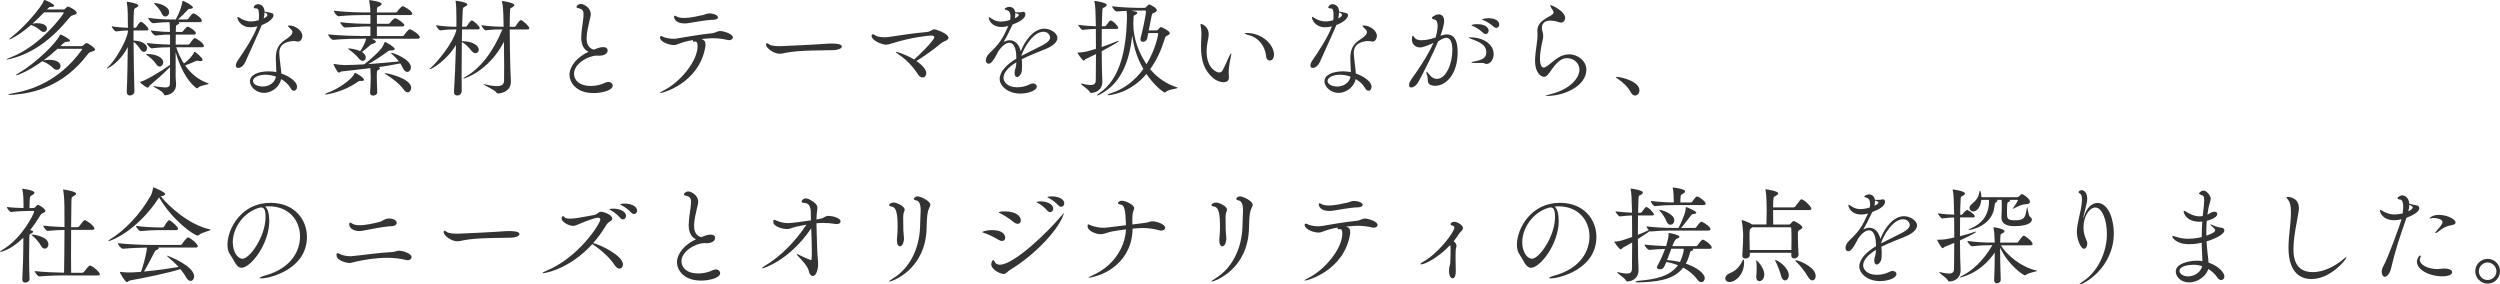 <?xml version="1.0" encoding="UTF-8"?>
<svg id="_レイヤー_2" data-name="レイヤー 2" xmlns="http://www.w3.org/2000/svg" width="845.845" height="96.255" viewBox="0 0 84.584 9.625">
  <g id="_レイヤー_1-2" data-name="レイヤー 1">
    <g>
      <path d="M1.494.418c-.13.133-.259.259-.396.382.051-.007.104-.015.162-.015.202,0,.328.072.328.188,0,.058-.047.108-.108.108-.036,0-.075-.014-.118-.054-.08-.072-.198-.144-.311-.184-.414.36-.713.494-.737.494-.004,0-.004-.004-.004-.004,0-.011.021-.032.075-.076C.85.9,1.411.224,1.479.033c.008-.021.008-.033.019-.033.05,0,.335.137.335.191,0,.025-.033.043-.091.043h-.032c-.05,0-.064.029-.097.061l-.025.025h.555c.039,0,.043-.011.058-.025.032-.032.05-.043.079-.065.011-.007.018-.007.025-.007.039,0,.291.133.291.212,0,.025-.021.047-.079.065-.072.021-.115.032-.162.093-.602.738-1.249,1.21-1.987,1.394-.076.018-.123.028-.145.028-.007,0-.011,0-.011-.003,0-.007.047-.032.141-.068,1.033-.389,1.808-1.484,1.808-1.512,0-.007-.007-.015-.032-.015h-.634ZM1.948,1.649c-.148.137-.303.267-.472.393.058-.011.122-.018.19-.018.22,0,.382.076.382.212,0,.068-.054.126-.122.126-.044,0-.087-.018-.134-.064-.083-.086-.216-.173-.342-.22-.008-.004-.015-.004-.019-.007-.511.367-.856.479-.889.479-.004,0-.008-.003-.008-.003,0-.011.025-.033.09-.069.609-.356,1.289-1.037,1.394-1.278.011-.021.011-.032.022-.032.046,0,.331.158.331.205,0,.025-.036.04-.112.043-.064,0-.082.021-.122.058-.032.029-.062.058-.094.086h.721c.039,0,.047-.018.061-.032.068-.062.083-.072.098-.072.051,0,.292.155.292.216,0,.029-.025.051-.087.069-.072.021-.111.029-.158.093-.832,1.095-1.848,1.325-2.535,1.372-.036.004-.068.004-.09.004-.044,0-.068-.004-.068-.011,0-.011.054-.025.158-.043.602-.104,1.548-.393,2.322-1.451.011-.015.021-.029.021-.04,0-.007-.011-.015-.032-.015h-.799Z" fill="#333"/>
      <path d="M4.547,3.094c0,.083-.079.137-.151.137-.058,0-.108-.036-.108-.119v-.007c.019-.385.029-.983.036-1.516-.267.526-.677.731-.702.731-.004,0-.007-.003-.007-.007,0-.007.014-.025.05-.058.252-.223.634-.911.663-1.188v-.036c-.115,0-.202.007-.4.032h-.003c-.044,0-.145-.133-.145-.173.238.036.407.047.548.05,0-.392-.004-.684-.036-.85-.004-.011-.004-.021-.004-.025,0-.007.004-.007.007-.007.022,0,.386.054.386.13,0,.021-.018.043-.062.065-.058.032-.082.021-.09.137-.007.115-.011.313-.011.551h.054c.012,0,.036-.011.047-.029.076-.129.123-.176.148-.176.054,0,.255.184.255.252,0,.022-.014.043-.068.043h-.436v.342c.209,0,.457.086.457.259,0,.069-.046.123-.104.123-.035,0-.082-.025-.122-.086-.058-.09-.141-.191-.23-.252.004.562.015,1.213.029,1.674v.004ZM5.962,1.596c.064.198.154.385.259.551.17-.115.317-.295.343-.375.003-.011.007-.018.014-.018.044,0,.277.202.277.274,0,.025-.021.04-.068.04-.014,0-.036-.004-.058-.007-.018-.003-.032-.007-.05-.007-.015,0-.033.004-.051.011-.062.025-.209.094-.363.148.197.284.457.493.763.598.021.007.032.014.032.021,0,.033-.287.05-.353.133-.011.015-.025.025-.039.025-.022,0-.458-.285-.725-1.228v.85c0,.062.015.166.015.242,0,.349-.36.371-.367.371-.029,0-.043-.018-.054-.05-.04-.104-.354-.23-.354-.256,0-.003.008-.003.019-.003.007,0,.021,0,.043.003.155.021.267.04.346.04.108,0,.151-.032.158-.126.004-.058.004-.284.004-.565-.241.249-.548.504-.695.634-.028.022-.025.065-.054.065-.051,0-.263-.158-.263-.191,0-.003.007-.007.014-.011.202-.047.757-.396.998-.569v-.598c-.166,0-.353.007-.612.036h-.004c-.061,0-.169-.137-.169-.18.295.04.587.05.785.054v-.338c-.158,0-.209.003-.479.032h-.004c-.062,0-.166-.129-.166-.173.303.04.476.051.645.051v-.09c-.003-.068-.003-.166-.014-.241-.174,0-.271.007-.552.036h-.003c-.062,0-.162-.137-.162-.18.331.043.558.054.741.054h.188c.145-.263.198-.454.224-.594.003-.029,0-.04.011-.04.032,0,.346.162.346.227,0,.025-.032.043-.104.047-.055.004-.055.018-.087.05-.071.076-.187.195-.313.31h.3c.021,0,.043-.015.054-.033.058-.086.137-.176.169-.176.04,0,.284.159.284.252,0,.025-.018.047-.071.047h-.717c.015.011.021.021.021.033,0,.018-.018.036-.051.05-.054.021-.058.025-.061.126,0,.021-.004.061-.004.123h.198c.021,0,.039-.015.051-.033.024-.032.118-.147.154-.147.043,0,.277.144.277.223,0,.021-.015.047-.068.047h-.612c0,.094-.004.212-.004.338h.418c.021,0,.047-.014.058-.032.019-.029.126-.188.173-.188.054,0,.307.177.307.267,0,.021-.015.043-.072.043h-.864ZM5.274,2.157c-.055-.09-.191-.216-.292-.284-.029-.022-.043-.033-.043-.036,0-.007.018-.007.054-.007h.015c.259,0,.515.108.515.281,0,.076-.054.141-.119.141-.043,0-.09-.029-.129-.094ZM5.465.443c-.032-.083-.145-.22-.224-.292-.018-.018-.028-.029-.028-.036,0-.007.007-.011.025-.011.154,0,.485.112.485.306,0,.083-.061.148-.129.148-.047,0-.098-.033-.13-.115Z" fill="#333"/>
      <path d="M8.287,2.118c-.055.119-.155.18-.228.18-.047,0-.079-.025-.079-.083,0-.043.019-.104.072-.18.184-.266.508-.752.638-1.102.003-.015.014-.029.018-.043-.111.029-.19.032-.23.032-.342,0-.446-.263-.446-.331,0-.015.007-.018.015-.018.018,0,.05.021.068.033.09.061.23.119.37.119.011,0,.115,0,.267-.04.008-.058.011-.115.011-.166,0-.23-.058-.234-.09-.234-.058,0-.09-.011-.09-.036,0-.018.043-.108.144-.108.019,0,.213.004.224.249.271.05.303.061.303.129,0,.101-.177.249-.399.328-.036.097-.08.205-.565,1.271ZM8.928,3.141c-.277,0-.472-.22-.472-.389,0-.212.27-.338.63-.338.09,0,.177.007.263.025,0-.151-.018-.317-.018-.45,0-.31.075-.486.342-.659.119-.079.22-.162.22-.245,0-.04,0-.047-.101-.147-.029-.029-.051-.05-.051-.061,0-.011.015-.015.047-.015.22,0,.443.188.443.349,0,.054-.036.195-.145.195-.028,0-.061-.007-.097-.015-.011-.003-.025-.003-.047-.003-.112,0-.493.036-.493.389,0,.058.007.126.014.206.011.147.047.342.055.504.299.104.532.285.532.447,0,.076-.046.137-.104.137-.039,0-.082-.029-.122-.101-.062-.112-.173-.216-.313-.295-.05.266-.316.468-.583.468ZM8.985,2.528c-.263,0-.425.104-.425.209,0,.129.184.19.327.19.224,0,.418-.137.45-.335-.111-.04-.233-.064-.353-.064ZM8.921.623c.039-.021.075-.04.101-.064.015-.011.025-.033.025-.054,0-.047-.058-.072-.098-.086,0,.061-.011.13-.028.205Z" fill="#333"/>
      <path d="M12.235,2.737h-.05c-.025,0-.051.007-.09.036-.45.328-1.034.425-1.062.425-.021,0-.032-.007-.032-.015s.021-.021.064-.036c.339-.115.843-.454.922-.652.007-.018.007-.032.018-.032.044,0,.311.166.311.238,0,.021-.025.036-.08.036ZM12.57,1.308c.112.047.147.079.147.104,0,.025-.035.05-.101.068-.032.007-.05.011-.079.036-.068.065-.205.177-.292.242.065.032.13.115.13.19,0,.065-.043.112-.101.112-.04,0-.094-.025-.141-.09-.083-.108-.227-.224-.324-.292-.021-.018-.032-.025-.032-.032s.007-.007.021-.007c.101,0,.277.04.389.09.102-.14.181-.328.202-.421h-.098c-.194,0-.702.007-1.015.04h-.004c-.065,0-.17-.141-.17-.188.357.047,1.005.058,1.207.058h.223v-.324h-.111c-.184,0-.519.028-.742.036h-.003c-.062,0-.166-.137-.166-.18.335.043.742.054.93.054h.093v-.295h-.244c-.188,0-.526.007-.828.04h-.004c-.062,0-.162-.141-.162-.188.346.047.813.058,1.008.058h.23c-.003-.144-.018-.267-.039-.385-.004-.015-.004-.021-.004-.025,0-.003,0-.007.004-.007.007,0,.418.047.418.13,0,.021-.021.047-.058.068-.083.054-.102.018-.102.144v.076h.627c.021,0,.047-.007.058-.025.054-.075.147-.187.19-.187.033,0,.321.158.321.255,0,.025-.019.047-.076.047h-1.12v.295h.382c.021,0,.04-.007.055-.025.126-.162.169-.162.18-.162.075,0,.31.176.31.23,0,.021-.015.047-.072.047h-.856v.324h.854c.021,0,.05-.007.061-.025.019-.029.148-.206.198-.206.036,0,.339.169.339.274,0,.025-.015.047-.076.047h-1.556ZM12.805,2.269c.036.011.051.025.051.04,0,.021-.025.043-.044.05-.061.029-.064.036-.064.249,0,.141.011.303.015.519v.003c0,.065-.072.104-.137.104-.055,0-.104-.029-.104-.09v-.007c.011-.205.021-.367.021-.511,0-.033-.008-.241-.011-.321-.339.043-.67.076-.973.112-.039.003-.064.04-.094.04-.058,0-.184-.277-.184-.295l.004-.004c.007,0,.015.004.028.007.115.021.264.036.332.036.197,0,.432-.011.677-.025.212-.159.5-.425.591-.551.039-.058.075-.123.097-.184.004-.014.004-.021.015-.021.039,0,.331.177.331.238,0,.025-.036.047-.111.047h-.015c-.054,0-.072.007-.09.021-.126.094-.429.306-.681.443.342-.025.702-.058,1.037-.09-.075-.101-.166-.188-.252-.267-.011-.011-.019-.018-.019-.021,0-.004.008-.007.015-.007.062,0,.663.22.663.494,0,.086-.058.155-.123.155-.05,0-.107-.04-.151-.133-.024-.054-.054-.108-.086-.155-.241.05-.49.09-.742.126h.004ZM13.654,3.025c-.115-.169-.385-.382-.615-.522-.015-.011-.021-.014-.021-.021,0-.004.007-.007.018-.007.062,0,.875.173.875.497,0,.083-.054.151-.119.151-.043,0-.09-.029-.137-.097Z" fill="#333"/>
      <path d="M15.633.994c-.004.126-.004.259-.007.4h.021c.327,0,.551.14.551.288,0,.064-.047.119-.108.119-.043,0-.094-.025-.144-.09-.083-.104-.202-.23-.32-.292-.004.35-.008.731-.008,1.081,0,.212,0,.414.004.59,0,.007-.015.141-.155.141-.058,0-.107-.036-.107-.115v-.011c.025-.4.054-1.03.068-1.584-.303.511-.817.821-.886.821-.004,0-.008-.003-.008-.007,0-.007.019-.025.058-.058.147-.123.721-.778.847-1.25v-.032c-.141,0-.331.003-.537.032h-.003c-.044,0-.145-.133-.145-.173.245.04.529.051.688.051v-.313c0-.273-.008-.425-.025-.537-.004-.011-.004-.021-.004-.025,0-.007.004-.007.007-.007.011,0,.393.05.393.126,0,.021-.021.047-.064.068-.062.032-.087.021-.094.137s-.015.31-.021.551h.122c.011,0,.033-.011.044-.029.032-.054.122-.184.162-.184.054,0,.27.195.27.26,0,.021-.015.043-.064.043h-.533ZM17.246.994c0,.436.011.933.021,1.325,0,.068.019.349.019.429v.007c0,.389-.414.407-.433.407-.028,0-.043-.007-.062-.04-.054-.08-.436-.249-.436-.274h.008s.014,0,.028.004c.188.043.32.061.418.061.205,0,.241-.083.245-.191,0-.137.003-.303.003-.486,0-.259-.003-.547-.007-.821-.525,1.004-1.34,1.242-1.361,1.242-.007,0-.015-.003-.015-.007,0-.007.019-.025.055-.043.5-.27.957-.85,1.268-1.613-.145,0-.354.003-.562.032h-.003c-.044,0-.145-.133-.145-.173.271.04.598.051.745.051h.008c-.015-.645-.021-.681-.054-.839-.004-.011-.004-.018-.004-.025,0-.004,0-.007.007-.007.036,0,.411.061.411.137,0,.029-.033.058-.065.076-.075.04-.075.007-.083.184-.003.137-.007.299-.007.476h.162c.011,0,.032-.011.043-.029.004-.004.119-.198.173-.198.055,0,.285.209.285.274,0,.021-.015.043-.065.043h-.598Z" fill="#333"/>
      <path d="M19.668,1.243c0-.18.036-.375.055-.522.011-.09.021-.166.021-.23,0-.137-.044-.188-.188-.216-.032-.007-.051-.021-.051-.04,0-.04.058-.101.148-.101.097,0,.335.123.335.35,0,.083-.033.158-.044.22-.036.169-.097.392-.097.587,0,.184.058.338.244.389.181-.076.256-.086.313-.086.145,0,.155.086.155.112,0,.137-.181.18-.285.18-.014,0-.032-.004-.046-.004h-.036c-.299,0-.771.277-.771.612,0,.223.187.414.565.414.158,0,.334-.032.485-.108.04-.018.079-.029.112-.029.086,0,.147.058.147.123,0,.173-.389.255-.645.255-.62,0-.817-.389-.817-.616,0-.299.267-.612.645-.781-.194-.086-.249-.288-.249-.508Z" fill="#333"/>
      <path d="M23.758,1.329c.068.029.111.068.111.173,0,.029,0,.058-.007.094-.213,1.21-1.426,1.552-1.53,1.552-.008,0-.011-.003-.011-.007,0-.007.035-.033.09-.058.612-.292,1.191-1.026,1.191-1.523,0-.094-.021-.155-.079-.155-.007,0-.015.003-.021.003-.011.004-.018.004-.025.004-.024,0-.036-.015-.036-.036,0-.007,0-.015.004-.021-.177.028-.331.072-.446.115-.087.032-.134.054-.202.054-.154,0-.468-.104-.468-.259,0-.032.015-.043.036-.043s.047.011.075.025c.079.04.234.065.354.065.036,0,.064-.003.09-.007.331-.054.753-.133,1.202-.18.127-.011.177-.076.289-.076.082,0,.421.09.421.216,0,.05-.054.094-.13.094-.015,0-.032-.003-.05-.007-.17-.04-.328-.058-.497-.058-.036,0-.104,0-.393.025l.032.011ZM24.006.454c.115,0,.285.05.285.133,0,.043-.055.079-.155.083-.273.004-.645.086-.864.115-.043.007-.083.007-.122.007-.31,0-.346-.191-.346-.22,0-.025.014-.04.032-.04.011,0,.021.007.036.015.068.043.165.061.273.061.209,0,.457-.061.612-.094.09-.014.141-.061.248-.061Z" fill="#333"/>
      <path d="M28.215,1.696c-.299.011-1.199-.003-1.632.09-.079.018-.141.033-.205.033-.184,0-.461-.18-.461-.317,0-.029.007-.04.025-.04.021,0,.062.025.101.05.072.043.234.05.346.05.058,0,1.159-.05,1.632-.086.035-.003.079-.003.126-.003.082,0,.335.003.335.104,0,.065-.138.115-.267.119Z" fill="#333"/>
      <path d="M31.339,2.474c0,.086-.054.148-.122.148-.051,0-.112-.033-.162-.112-.188-.288-.407-.508-.663-.677-.054-.036-.083-.058-.083-.068,0-.003.008-.007.015-.007.058,0,.371.111.605.255.19-.162.681-.655.681-.752,0-.04-.036-.058-.108-.058-.086,0-.651.054-1.304.259-.101.032-.162.05-.227.05-.101,0-.482-.126-.482-.303,0-.036.018-.05.043-.05s.058.018.086.04c.051.04.195.062.317.062.043,0,.079-.004.111-.007.461-.065.8-.126,1.293-.169.169-.014.184-.093.271-.093.064,0,.482.147.482.288,0,.083-.17.119-.245.18-.205.173-.608.468-.843.602.087.061.335.241.335.414Z" fill="#333"/>
      <path d="M34.388,2.107c-.31.187-.436.375-.436.526,0,.119.115.32.465.32.14,0,.295-.032.425-.101.039-.022.075-.029.107-.029.076,0,.13.047.13.104,0,.137-.288.238-.562.238-.414,0-.695-.255-.695-.497,0-.237.234-.49.565-.684,0-.173-.018-.537-.241-.537-.098,0-.224.08-.367.285-.025.043-.051.097-.079.151-.055.101-.155.273-.252.273-.025,0-.094-.021-.094-.119,0-.065.039-.162.141-.256.327-.306.438-.497.601-.861.008-.014.011-.028.019-.043l-.025.007c-.076.021-.137.029-.194.029-.367,0-.443-.256-.443-.317,0-.007.004-.015.011-.015.011,0,.04.018.083.047.115.079.216.101.313.101.011,0,.154,0,.316-.054.012-.047.012-.083.012-.115,0-.126-.036-.198-.145-.223-.021-.007-.051-.015-.051-.033,0-.032.098-.072.151-.072.029,0,.181.003.205.18.011,0,.025,0,.044.003.028.003.054.003.079.003.054,0,.094-.007.104-.011.014-.007.032-.011.043-.011.047,0,.075.04.075.09,0,.14-.197.255-.432.342l-.015.029c-.13.281-.205.418-.291.565.075-.043.147-.061.212-.061.184,0,.32.158.367.375.155-.389.45-.767.804-.767.19,0,.438.144.438.313,0,.141-.162.281-.396.375-.245.098-.565.224-.811.346.007.072.011.144.011.22,0,.054-.004.112-.007.166-.011.122-.098.216-.162.216-.047,0-.083-.04-.083-.141,0-.014.004-.029.004-.047.007-.09.047-.115.05-.248l.004-.065ZM34.352.439v.029c0,.05-.007.097-.018.148.079-.033.137-.08.137-.112,0-.029-.083-.054-.087-.054-.014-.003-.025-.007-.032-.011ZM34.557,1.891c.213-.111.508-.252.721-.363.154-.083.252-.169.252-.263,0-.014-.029-.191-.227-.191-.343,0-.655.533-.746.807v.011Z" fill="#333"/>
      <path d="M37.278.979c-.004.195-.004.407-.004.612.177-.061.346-.126.515-.194.021-.011.04-.015.051-.015.007,0,.011.004.011.007,0,.011-.018.043-.576.342,0,.216.004.421.007.605,0,.068.015.356.015.436,0,.249-.205.371-.378.371-.029,0-.036-.007-.054-.04-.051-.09-.296-.238-.296-.27,0-.004.004-.004.015-.004.007,0,.018,0,.032.004.123.029.213.043.281.043.13,0,.173-.05.177-.155.003-.23.007-.555.007-.89-.108.054-.22.108-.346.166-.032.014-.043.054-.068.054-.047,0-.216-.259-.216-.27,0-.003.007-.003.024-.003.188-.007.264-.021.605-.126,0-.234,0-.468-.004-.674-.122.004-.27.011-.442.033h-.004c-.043,0-.147-.133-.147-.173.209.032.436.047.594.05-.011-.526-.015-.673-.047-.825-.003-.011-.003-.018-.003-.025,0-.004,0-.007.007-.007.032,0,.41.058.41.133,0,.029-.032.061-.068.079-.075.04-.075.007-.083.184-.007.133-.011.292-.014.461h.104c.011,0,.032-.011.043-.029.108-.147.122-.166.151-.166.075,0,.259.194.259.249,0,.021-.015.036-.068.036h-.489ZM39.14,1.026c.019,0,.032-.014.047-.032.032-.04.072-.079.094-.079.007,0,.018.003.032.011.054.021.267.129.267.198,0,.036-.047.058-.072.072-.032.021-.068.014-.094.094-.111.371-.273.738-.5,1.051.234.281.54.497.903.612.022.007.029.015.029.018,0,.032-.31.047-.403.14-.011.011-.025.018-.04.018-.036,0-.346-.23-.615-.626-.559.663-1.242.717-1.278.717-.025,0-.036-.004-.036-.011,0-.011.039-.033.118-.058.437-.133.811-.429,1.092-.817-.188-.321-.324-.699-.375-1.135-.086.774-.327,1.603-1.091,1.995-.051.025-.079.036-.094.036-.004,0-.007-.004-.007-.007,0-.014.032-.043.068-.068.72-.468.911-1.484.943-2.485v-.094c0-.09-.004-.162-.011-.208-.108.003-.216.011-.324.021h-.004c-.061,0-.162-.126-.162-.176.346.043.778.054.904.054h.198c.018,0,.036-.014.05-.032q.087-.086.098-.086c.028,0,.263.115.263.198,0,.04-.047.065-.083.08-.047.021-.071.011-.09.093-.028.123-.064.321-.101.508h.273ZM38.848,1.12c-.011.062-.021.119-.032.169-.014.083-.086.126-.144.126-.047,0-.087-.025-.087-.083,0-.011,0-.021.004-.036.043-.155.184-.771.184-.911,0-.018-.007-.029-.029-.029h-.216c-.079,0-.162.003-.241.003.162.036.191.04.191.076,0,.021-.021.043-.058.061-.055.029-.065.018-.068.115l-.004.09c0,.032-.004.064-.004.097,0,.519.191.994.446,1.375.313-.504.396-1.008.396-1.026,0-.021-.011-.029-.032-.029h-.307Z" fill="#333"/>
      <path d="M40.893,1.164c0,.097-.025.191-.036.252-.021.104-.033.212-.033.317,0,.608.364.72.422.72s.094-.033.115-.068c.072-.123.158-.335.224-.472.039-.08.061-.108.068-.108.003,0,.007.007.007.015,0,.029-.011.079-.021.123-.062.277-.068.439-.068.515,0,.062.004.104.007.148v.021c0,.108-.079.155-.18.155-.108,0-.241-.05-.343-.133-.312-.259-.421-.594-.421-1.073,0-.076.004-.155.007-.237.004-.062.008-.126.008-.184,0-.097-.008-.19-.025-.27-.004-.018-.007-.032-.007-.043,0-.021.011-.033.024-.033,0,0,.253.062.253.357ZM42.837,1.901c-.029-.342-.271-.634-.565-.706-.104-.025-.155-.05-.155-.065,0-.011.025-.014.072-.014.497,0,.915.381.915.738,0,.129-.072.194-.145.194-.058,0-.115-.047-.122-.148Z" fill="#333"/>
      <path d="M44.643,2.118c-.055.119-.155.18-.228.18-.047,0-.079-.025-.079-.083,0-.043.019-.104.072-.18.184-.266.508-.752.638-1.102.003-.015.014-.029.018-.043-.111.029-.19.032-.23.032-.342,0-.446-.263-.446-.331,0-.015.007-.018.015-.018.018,0,.05.021.068.033.09.061.23.119.37.119.011,0,.115,0,.267-.04.008-.058.011-.115.011-.166,0-.23-.058-.234-.09-.234-.058,0-.09-.011-.09-.036,0-.018.043-.108.144-.108.019,0,.213.004.224.249.271.05.303.061.303.129,0,.101-.177.249-.399.328-.036.097-.08.205-.565,1.271ZM45.283,3.141c-.277,0-.472-.22-.472-.389,0-.212.27-.338.63-.338.09,0,.177.007.263.025,0-.151-.018-.317-.018-.45,0-.31.075-.486.342-.659.119-.079.22-.162.22-.245,0-.04,0-.047-.101-.147-.029-.029-.051-.05-.051-.061,0-.011.015-.015.047-.015.22,0,.443.188.443.349,0,.054-.036.195-.145.195-.028,0-.061-.007-.097-.015-.011-.003-.025-.003-.047-.003-.112,0-.493.036-.493.389,0,.058.007.126.014.206.011.147.047.342.055.504.299.104.532.285.532.447,0,.076-.046.137-.104.137-.039,0-.082-.029-.122-.101-.062-.112-.173-.216-.313-.295-.05.266-.316.468-.583.468ZM45.341,2.528c-.263,0-.425.104-.425.209,0,.129.184.19.327.19.224,0,.418-.137.45-.335-.111-.04-.233-.064-.353-.064ZM45.276.623c.039-.021.075-.04.101-.064.015-.011.025-.033.025-.054,0-.047-.058-.072-.098-.086,0,.061-.011.13-.028.205Z" fill="#333"/>
      <path d="M48.735,1.21c.13-.043.177-.046.216-.046.198,0,.367.126.367.601,0,.749-.396,1.138-.763,1.138-.051,0-.094-.007-.134-.022-.158-.05-.09-.184-.133-.316-.019-.062-.029-.101-.029-.123,0-.011.004-.015.007-.015.015,0,.047.033.094.097.065.09.159.144.256.144.307,0,.522-.507.522-.976,0-.245-.058-.414-.209-.414-.021,0-.108.007-.271.122-.173.411-.461.987-.662,1.361-.072.133-.177.198-.245.198-.047,0-.079-.025-.079-.083,0-.054.032-.133.111-.241.173-.234.529-.756.717-1.185-.107.054-.35.155-.45.155-.165,0-.28-.115-.28-.263,0-.119.021-.129.028-.129.019,0,.043.032.068.068.051.065.134.079.224.079.184,0,.338-.043.482-.094.011-.032.068-.237.068-.396,0-.115-.029-.198-.115-.212-.043-.007-.079-.025-.079-.05,0-.05.151-.123.227-.123.051,0,.188.018.188.227,0,.101-.058.313-.115.468l-.011.028ZM50.223,2.146c-.021-.015-.065-.018-.13-.018-.054,0-.119.003-.198.003s-.111-.007-.111-.018.043-.025.104-.036c.252-.05.399-.112.399-.306,0-.277-.288-.367-.476-.443-.079-.029-.118-.047-.118-.058,0-.004.018-.007.047-.007.479,0,.796.256.796.565,0,.184-.112.335-.241.335-.029,0-.051-.007-.072-.018ZM50.176,1.109c-.104-.101-.23-.18-.331-.223-.029-.011-.058-.022-.058-.033,0-.018.097-.036.194-.036.303,0,.385.137.385.223,0,.061-.043.111-.097.111-.029,0-.062-.011-.094-.043ZM50.366.616c.22,0,.36.093.36.212,0,.065-.043.115-.101.115-.029,0-.058-.011-.09-.04-.108-.098-.238-.177-.339-.216-.028-.011-.058-.018-.058-.029,0,0,.075-.043.227-.043Z" fill="#333"/>
      <path d="M52.021,1.196c0-.029,0-.061-.003-.086-.004-.025-.004-.047-.004-.068,0-.285.248-.396.461-.519.028-.018.09-.058.09-.104,0-.003-.004-.011-.004-.015-.021-.079-.075-.119-.086-.158-.008-.025-.025-.05-.025-.065,0-.003.004-.007.015-.007.039,0,.489.202.489.433,0,.09-.068.158-.133.158-.04,0-.087-.018-.134-.032-.068-.025-.173-.036-.248-.036-.209,0-.271.133-.271.249,0,.036.004.072.015.101.021.068.029.119.029.169,0,.083-.025.158-.058.32-.025.133-.051.303-.051.443,0,.267.079.306.126.306.032,0,.072-.021.122-.054.087-.058.188-.162.357-.274.115-.076.255-.119.385-.119.292,0,.58.227.58.515,0,.559-.749.893-1.336.893-.025,0-.04,0-.04-.007,0-.007.047-.025.155-.051.673-.162.986-.551.986-.832,0-.23-.205-.389-.414-.389-.086,0-.173.025-.252.086-.162.123-.23.245-.375.439-.058.076-.104.108-.154.108-.098,0-.307-.133-.307-.537,0-.19.04-.446.065-.637.007-.032.018-.133.018-.23Z" fill="#333"/>
      <path d="M55.175,3.123c-.104-.202-.288-.35-.436-.454-.036-.029-.072-.05-.072-.061,0-.003.008-.007.025-.007.147,0,.777.144.777.458,0,.097-.071.173-.15.173-.051,0-.104-.032-.145-.108Z" fill="#333"/>
      <path d="M.792,8.041c-.443.436-.771.482-.781.482-.008,0-.011-.003-.011-.007,0-.011.032-.036.101-.076.659-.396,1.055-1.221,1.055-1.286,0-.015-.007-.021-.024-.021l-.17.003c-.126.003-.41.011-.587.036h-.004c-.043,0-.14-.13-.14-.169.158.021.389.032.565.036v-.126c0-.177-.011-.378-.04-.5-.004-.011-.004-.018-.004-.025t.004-.003c.015,0,.41.05.41.133,0,.025-.021.047-.058.072-.082.054-.093.018-.104.188-.004.058-.008.18-.008.263l.147-.004c.019,0,.036-.014.051-.032.054-.061.072-.076.09-.076.036,0,.252.137.252.206,0,.04-.054.061-.086.075-.036.015-.058.029-.104.104-.087.141-.194.306-.328.472.098.018.108.043.108.054,0,.018-.029.036-.054.05-.065.033-.076.018-.08.141-.003.18-.007.418-.007.666s.004.512.015.742c.004.075-.076.122-.145.122-.054,0-.101-.029-.101-.101v-.011c.025-.447.036-.911.036-1.21v-.198ZM1.379,8.304c-.047-.093-.184-.252-.281-.328-.024-.021-.039-.032-.039-.036,0-.004.003-.007.015-.007.047,0,.564.061.564.335,0,.083-.057.144-.122.144-.047,0-.097-.029-.137-.108ZM2.25,9.316c-.201,0-.604.007-.911.036h-.003c-.062,0-.162-.137-.162-.18.306.036.745.05.994.054.007-.31.011-.918.014-1.447-.162.003-.356.011-.562.032h-.004c-.061,0-.154-.137-.154-.18.241.033.515.043.72.051,0-.299,0-.565-.003-.724,0-.097-.011-.367-.04-.519-.004-.011-.004-.018-.004-.021s0-.007.004-.007c.04,0,.436.065.436.141,0,.029-.036.058-.086.083-.062.033-.068.043-.072.159-.004.162-.007.5-.011.893h.22c.021,0,.043-.015.054-.032.108-.144.155-.206.184-.206.011,0,.019.004.025.004.062.021.307.194.307.281,0,.021-.019.043-.076.043h-.713c-.004.292-.004.605-.004.89,0,.209,0,.403.004.562h.378c.021,0,.047-.014.058-.032.111-.147.169-.212.198-.212.011,0,.018.003.025.003.115.043.313.227.313.288,0,.022-.015.043-.076.043h-1.052Z" fill="#333"/>
      <path d="M5.439,6.64c.277.353.976.972,1.653,1.117.025.003.032.011.032.018,0,.033-.296.083-.396.177-.011.011-.025.018-.039.018-.115,0-.857-.508-1.304-1.29l-.019.025c-.709,1.084-1.595,1.451-1.695,1.451-.008,0-.011,0-.011-.003,0-.011.018-.025.057-.05.486-.295,1.02-.836,1.387-1.491.04-.072.062-.184.076-.249.003-.014,0-.025.007-.025.021,0,.403.162.403.227,0,.029-.036.054-.119.068l-.032.007ZM5.354,8.373c.011.007.014.018.014.025,0,.021-.018.04-.068.058-.032.011-.058.04-.075.076-.083.162-.249.486-.354.655.439-.04.868-.104,1.171-.155-.115-.126-.252-.249-.375-.353-.014-.015-.021-.022-.021-.029h.004c.04,0,.918.346.918.699,0,.09-.054.155-.118.155-.051,0-.108-.036-.159-.129-.047-.09-.115-.18-.19-.27-.436.14-1.239.299-1.696.382-.054.011-.079.058-.111.058-.058,0-.241-.313-.241-.342,0-.003,0-.007.007-.007.004,0,.015.004.025.004.108.014.212.018.284.018.055,0,.22-.003.403-.021.036-.101.173-.522.202-.821-.217.003-.544.014-.811.04h-.004c-.064,0-.173-.141-.173-.188.364.043.911.058,1.116.058h1.002c.021,0,.047-.014.058-.032.036-.062.158-.22.197-.22.008,0,.015,0,.022.003.079.029.312.212.312.295,0,.021-.014.043-.075.043h-1.264ZM5.343,7.785c-.108,0-.411.015-.584.033h-.004c-.046,0-.154-.126-.154-.176.224.036.638.054.749.054h.158c.008,0,.032-.011.043-.029,0-.003.123-.216.166-.216.007,0,.015,0,.019.003.09.04.287.223.287.281,0,.025-.014.05-.068.05h-.611Z" fill="#333"/>
      <path d="M9.111,7.469c0,.789-.63,1.591-.939,1.591-.177,0-.241-.241-.39-.454-.058-.079-.086-.194-.086-.328,0-.547.479-1.416,1.451-1.416.817,0,1.238.565,1.238,1.152,0,1.095-1.253,1.405-1.548,1.405-.032,0-.051-.007-.051-.015,0-.018.058-.047.162-.076.947-.255,1.203-.882,1.203-1.329,0-.533-.367-1.019-1.052-1.019-.043,0-.087.003-.13.007.09.064.141.249.141.479ZM8.985,7.339c0-.259-.062-.32-.141-.32-.011,0-.021,0-.036.003-.011.003-.021.003-.028.003-.555.159-.904.699-.904,1.17,0,.317.158.558.331.558.241,0,.778-.752.778-1.415Z" fill="#333"/>
      <path d="M13.795,8.805c-.015,0-.032-.004-.051-.007-.208-.054-.428-.076-.647-.076-.393,0-.778.068-1.059.13-.112.025-.159.046-.22.046-.044,0-.433-.058-.433-.273,0-.047.015-.061.036-.061s.051.014.083.032c.104.054.252.072.342.072h.036c.324-.025.926-.119,1.372-.14.133-.007.169-.047.256-.047.079,0,.414.079.414.22,0,.058-.055.104-.13.104ZM13.266,7.652c-.267.003-.713.104-1.001.155-.036.007-.072.011-.108.011-.201,0-.342-.108-.342-.223,0-.058.028-.065.032-.065.015,0,.036.011.054.025.062.047.159.065.267.065.22,0,.49-.068.659-.108.137-.032.184-.119.328-.119.176,0,.267.072.267.147,0,.058-.055.108-.155.112Z" fill="#333"/>
      <path d="M17.308,8.041c-.299.011-1.199-.003-1.632.09-.079.018-.141.033-.205.033-.184,0-.461-.18-.461-.317,0-.029.007-.04.025-.04.021,0,.062.025.101.05.072.043.234.05.346.05.058,0,1.16-.05,1.632-.086.035-.003.079-.003.126-.003.082,0,.335.003.335.104,0,.065-.138.115-.267.119Z" fill="#333"/>
      <path d="M18.379,9.24c-.015,0-.021-.003-.021-.007,0-.011.04-.036.111-.065,1.113-.45,1.841-1.609,1.841-1.739,0-.036-.019-.064-.076-.064-.097,0-.425.122-.594.194-.123.05-.177.083-.249.083-.147,0-.389-.133-.389-.249,0-.058.025-.08.051-.08.018,0,.036.011.043.029.018.04.094.054.188.054.071,0,.154-.007.233-.018.108-.014.476-.086.588-.104.097-.018.147-.111.23-.111.079,0,.381.097.381.234,0,.025-.014.05-.05.076-.062.04-.112.068-.17.166-.129.216-.273.411-.428.587.237.047,1.008.421,1.008.72,0,.083-.05.141-.119.141-.05,0-.107-.033-.158-.112-.151-.237-.446-.511-.698-.673-.025-.014-.047-.032-.062-.043-.771.85-1.606.983-1.66.983ZM20.979,7.368c-.094-.112-.213-.198-.311-.252-.028-.015-.054-.025-.054-.036,0-.003.051-.021.141-.021.194,0,.425.083.425.245,0,.068-.047.119-.104.119-.028,0-.064-.018-.097-.054ZM21.357,7.195c-.101-.108-.22-.194-.317-.245-.028-.015-.058-.025-.058-.033,0-.029.151-.029.159-.029.197,0,.414.083.414.238,0,.065-.047.115-.104.115-.029,0-.062-.015-.094-.047Z" fill="#333"/>
      <path d="M23.304,7.587c0-.18.036-.375.055-.522.011-.09.021-.166.021-.23,0-.137-.043-.188-.188-.216-.032-.007-.051-.021-.051-.04,0-.04.058-.101.148-.101.097,0,.334.123.334.35,0,.083-.032.158-.043.22-.036.169-.097.392-.097.587,0,.184.058.338.244.389.181-.076.256-.086.313-.086.145,0,.155.086.155.112,0,.137-.181.18-.284.18-.015,0-.033-.004-.047-.004h-.036c-.299,0-.771.277-.771.612,0,.223.187.414.564.414.159,0,.335-.032.486-.108.04-.018.079-.029.112-.029.086,0,.147.058.147.123,0,.173-.389.255-.645.255-.619,0-.817-.389-.817-.616,0-.299.267-.612.645-.781-.194-.086-.249-.288-.249-.508Z" fill="#333"/>
      <path d="M27.437,7.739c-.738,1.08-1.605,1.339-1.639,1.339-.011,0-.014-.003-.014-.007,0-.011.035-.043.086-.072.54-.317,1.048-.843,1.415-1.397-.118.022-.237.043-.346.068-.162.04-.216.08-.316.08-.137,0-.461-.08-.461-.245,0-.065.025-.068.032-.068.021,0,.047.015.079.029.141.058.263.083.403.083.111,0,.572-.065.76-.094v-.072c0-.324,0-.515-.256-.519-.018,0-.058-.014-.058-.05,0-.04.058-.101.145-.101.064,0,.115.025.259.119.104.076.13.133.13.205,0,.062-.018.133-.025.23-.003.043-.007.098-.007.159.043-.007.083-.014.115-.021.173-.033.154-.101.303-.101.111,0,.399.068.399.188,0,.05-.051.09-.137.09-.019,0-.04-.003-.062-.007-.122-.021-.248-.032-.378-.032-.079,0-.158.003-.241.011.004.274.021.634.028.922.004.191.029.317.029.45,0,.209-.068.411-.18.411-.062,0-.115-.062-.134-.162-.028-.155-.216-.353-.382-.529-.018-.018-.025-.033-.025-.04,0-.007.008-.007.015-.007.008,0,.025.003.036.011.104.058.41.191.425.191.025,0,.032-.018.032-.317,0-.256-.011-.508-.021-.756l-.011.015Z" fill="#333"/>
      <path d="M30.089,9.525c-.007,0-.011,0-.011-.004,0-.011.04-.043.145-.108.525-.32.879-.954.907-1.743.008-.155.004-.266.015-.439.004-.043.004-.083.004-.119,0-.245-.072-.324-.166-.334-.021-.004-.064-.022-.064-.051,0-.018.039-.083.129-.083.112,0,.429.162.429.281,0,.036-.018.068-.036.104-.064.137-.079.255-.09.677-.025,1.412-1.167,1.819-1.261,1.819ZM30.345,8.127c0-.018,0-.04.004-.061.015-.159.021-.267.021-.382,0-.421-.032-.688-.22-.699-.025-.003-.068-.018-.068-.047,0-.04.079-.086.162-.086.068,0,.364.108.364.245,0,.025-.012.047-.022.072-.024.054-.028.144-.028.191,0,.411.007.497.021.634.004.036.007.062.007.083,0,.076-.039.256-.137.256-.054,0-.104-.065-.104-.206Z" fill="#333"/>
      <path d="M33.574,7.785c.31,0,.436.13.436.26,0,.061-.036.108-.104.108-.04,0-.083-.015-.137-.047-.137-.086-.354-.188-.497-.234-.029-.011-.043-.015-.043-.022,0,0,.097-.065.346-.065ZM35.997,7.213c0,.011-.014.05-.043.119-.227.547-1.02,1.343-1.782,1.801-.094.058-.13.137-.22.137s-.414-.141-.414-.328c0-.043.028-.141.068-.141.018,0,.036.025.047.054.032.065.09.101.173.101.497,0,1.678-1.163,2.089-1.66.046-.058.075-.087.082-.087v.004ZM34.287,7.508c-.123-.104-.32-.23-.458-.299-.024-.011-.039-.021-.039-.025,0-.015.086-.033.194-.033.429,0,.555.188.555.306,0,.065-.04.115-.104.115-.043,0-.09-.018-.147-.064ZM35.432,7.123c-.093-.112-.212-.198-.31-.252-.028-.014-.054-.025-.054-.036,0-.004.051-.022.141-.022.194,0,.425.083.425.245,0,.068-.047.119-.104.119-.029,0-.064-.018-.098-.054ZM35.811,6.95c-.102-.108-.22-.195-.317-.245-.028-.015-.058-.025-.058-.032,0-.029.151-.029.158-.029.198,0,.414.083.414.237,0,.065-.047.115-.104.115-.028,0-.061-.014-.093-.046Z" fill="#333"/>
      <path d="M38.318,7.735v.007c0,.789-.525,1.426-1.332,1.628-.043.011-.108.025-.141.025-.007,0-.015,0-.015-.003,0-.011.04-.036.148-.083.694-.31,1.087-.933,1.119-1.548-.158.018-.299.04-.485.072-.112.018-.238.09-.379.09-.144,0-.436-.104-.436-.267,0-.05.011-.065.029-.065.021,0,.05.025.086.036.151.05.274.079.414.079.051,0,.102-.003.155-.011.234-.025.432-.054.615-.076-.018-.526-.047-.691-.205-.702-.021-.003-.064-.018-.064-.047,0-.05.083-.079.126-.079.137,0,.421.141.421.249,0,.029-.014.061-.024.09-.022.054-.04.119-.04.371,0,.032.004.058.004.094.144-.018.28-.036.425-.054.13-.018.173-.054.256-.054.133,0,.428.098.428.22,0,.054-.058.094-.129.094-.021,0-.04,0-.062-.007-.184-.05-.356-.079-.562-.079-.083,0-.17.003-.267.014l-.087.007Z" fill="#333"/>
      <path d="M40.997,9.525c-.008,0-.012,0-.012-.004,0-.011.04-.043.145-.108.525-.32.879-.954.907-1.743.008-.155.004-.266.015-.439.004-.043.004-.083.004-.119,0-.245-.072-.324-.166-.334-.021-.004-.064-.022-.064-.051,0-.018.039-.083.129-.083.112,0,.429.162.429.281,0,.036-.018.068-.036.104-.064.137-.079.255-.09.677-.025,1.412-1.167,1.819-1.26,1.819ZM41.252,8.127c0-.018,0-.04.004-.061.015-.159.021-.267.021-.382,0-.421-.032-.688-.22-.699-.025-.003-.068-.018-.068-.047,0-.04.079-.086.162-.086.068,0,.363.108.363.245,0,.025-.011.047-.021.072-.024.054-.028.144-.028.191,0,.411.007.497.021.634.004.036.007.062.007.083,0,.076-.039.256-.137.256-.054,0-.104-.065-.104-.206Z" fill="#333"/>
      <path d="M45.571,7.674c.068.029.111.068.111.173,0,.029,0,.058-.007.094-.213,1.21-1.426,1.552-1.53,1.552-.008,0-.011-.003-.011-.007,0-.007.036-.033.09-.058.612-.292,1.191-1.026,1.191-1.523,0-.094-.021-.155-.079-.155-.007,0-.014.003-.021.003-.011.004-.018.004-.025.004-.025,0-.036-.015-.036-.036,0-.007,0-.015.004-.021-.177.028-.331.072-.446.115-.087.032-.134.054-.202.054-.154,0-.468-.104-.468-.259,0-.032.015-.043.036-.043s.047.011.075.025c.079.04.234.065.354.065.036,0,.064-.003.09-.007.331-.054.753-.133,1.203-.18.126-.011.176-.076.287-.076.083,0,.422.09.422.216,0,.05-.054.094-.13.094-.015,0-.032-.003-.05-.007-.17-.04-.328-.058-.497-.058-.036,0-.104,0-.393.025l.032.011ZM45.819,6.799c.115,0,.285.05.285.133,0,.043-.055.079-.155.083-.273.004-.645.086-.864.115-.043.007-.083.007-.122.007-.31,0-.346-.191-.346-.22,0-.025.015-.04.032-.04.011,0,.021.007.036.015.068.043.165.061.273.061.209,0,.457-.061.612-.094.09-.014.141-.061.248-.061Z" fill="#333"/>
      <path d="M48.083,8.945c-.018,0-.024-.003-.024-.014s.021-.036.071-.062c.512-.273,1.077-1.012,1.077-1.17,0-.036-.025-.054-.075-.069-.04-.011-.055-.029-.055-.046,0-.022.032-.08.123-.08.126,0,.299.126.299.212,0,.072-.091.126-.13.188-.054.083-.115.173-.188.259.054.032.098.097.098.155,0,.018-.004.036-.011.05-.019.033-.021.195-.021.36,0,.184.003.375.007.411v.036c0,.234-.087.241-.108.241-.075,0-.122-.115-.122-.252,0-.036.004-.076.011-.119.011-.062.028-.09.032-.155.011-.162.011-.332.011-.472,0-.04-.004-.093-.011-.129-.414.439-.868.655-.983.655Z" fill="#333"/>
      <path d="M52.738,7.469c0,.789-.63,1.591-.939,1.591-.177,0-.241-.241-.39-.454-.058-.079-.086-.194-.086-.328,0-.547.479-1.416,1.451-1.416.817,0,1.238.565,1.238,1.152,0,1.095-1.253,1.405-1.548,1.405-.032,0-.051-.007-.051-.015,0-.018.058-.047.162-.076.947-.255,1.203-.882,1.203-1.329,0-.533-.367-1.019-1.052-1.019-.043,0-.087.003-.13.007.09.064.141.249.141.479ZM52.612,7.339c0-.259-.062-.32-.141-.32-.011,0-.021,0-.036.003-.011.003-.021.003-.028.003-.555.159-.904.699-.904,1.17,0,.317.158.558.331.558.241,0,.778-.752.778-1.415Z" fill="#333"/>
      <path d="M56.54,7.8c-.191,0-.367.003-.678.032-.014,0-.024-.003-.039-.014-.108.072-.245.166-.407.267,0,.223.004.443.007.63,0,.068.015.356.015.436,0,.248-.205.371-.378.371-.028,0-.036-.007-.054-.04-.051-.09-.296-.238-.296-.27,0-.003.004-.003.015-.003.007,0,.019,0,.032.003.123.029.213.043.281.043.13,0,.173-.051.177-.155.003-.23.007-.558.007-.896-.101.058-.205.119-.32.18-.029.014-.036.054-.062.054-.062,0-.224-.252-.224-.259,0-.003.008,0,.022-.003.151-.011.23-.032.583-.159,0-.255,0-.507-.004-.727-.115.003-.252.011-.406.032h-.004c-.043,0-.147-.133-.147-.173.194.029.403.043.558.047-.014-.551-.018-.652-.047-.785-.003-.011-.003-.018-.003-.025,0-.004,0-.007.007-.007.032,0,.41.058.41.133,0,.029-.032.061-.068.079-.075.04-.075.007-.082.184-.004.123-.008.267-.012.425h.083c.011,0,.032-.011.044-.029.107-.147.122-.166.15-.166.076,0,.26.205.26.249,0,.021-.015.036-.068.036h-.472c-.004.208-.004.432-.004.655.137-.054.263-.108.367-.159-.039-.043-.075-.101-.075-.126.353.04.645.051.843.051h.237c.087-.155.166-.35.213-.486.024-.072.028-.137.035-.184.004-.025,0-.036.008-.036.032,0,.35.141.35.188,0,.021-.033.043-.104.05-.055.003-.055.018-.083.054-.076.093-.194.259-.328.414h.469c.011,0,.035-.011.047-.029.024-.04.126-.18.169-.18.007,0,.015,0,.021.003.083.033.288.173.288.249,0,.025-.018.047-.079.047h-1.253ZM57.26,8.416c.019.007.025.018.025.029,0,.018-.019.032-.054.043-.051.014-.051.05-.072.133-.032.111-.072.212-.123.299.36.119.642.328.642.49,0,.076-.051.137-.115.137-.043,0-.09-.025-.137-.09-.108-.151-.271-.292-.476-.403-.346.447-.958.479-1.505.501h-.029c-.054,0-.075-.007-.075-.018,0-.015.039-.033.09-.036.565-.05,1.065-.144,1.34-.529-.123-.047-.252-.086-.393-.108-.09.216-.115.245-.217.245-.054,0-.101-.021-.101-.068,0-.014.008-.032.019-.054.107-.19.194-.393.255-.565-.158.004-.338.015-.521.033h-.004c-.064,0-.166-.126-.166-.176v-.004c.238.029.512.043.728.05l.021-.076c.033-.111.062-.223.062-.334,0-.033.004-.033.007-.033.025,0,.36.058.36.133,0,.021-.025.043-.075.054q-.079.018-.166.259h.803c.022,0,.044-.015.055-.033.043-.072.141-.187.173-.187.054,0,.303.176.303.263,0,.025-.015.047-.069.047h-.583ZM56.63,6.939c-.184,0-.339.004-.634.033h-.004c-.062,0-.141-.133-.141-.173.332.04.587.05.778.05v-.04c-.004-.137-.004-.328-.032-.436-.004-.015-.008-.022-.008-.025,0-.004.004-.004.008-.004.068,0,.417.054.417.13,0,.025-.024.05-.068.076-.094.054-.079.04-.09.166-.004.04-.004.086-.004.133h.36c.011,0,.036-.011.047-.029.029-.05.115-.173.158-.173.062,0,.292.169.292.245,0,.021-.015.046-.075.046h-1.005ZM56.378,7.479c-.033-.094-.134-.252-.213-.335-.021-.021-.032-.036-.032-.04,0-.004.004-.004.007-.004.098,0,.508.137.508.356,0,.086-.064.148-.133.148-.051,0-.104-.036-.137-.126ZM56.547,8.416c-.043.119-.094.256-.144.382.154.011.299.032.436.065.003-.004.129-.259.129-.447h-.421Z" fill="#333"/>
      <path d="M58.371,9.42c0-.065.051-.137.169-.184.23-.09.346-.274.426-.432.011-.022.018-.033.024-.033.008,0,.019.04.019.108,0,.403-.288.663-.49.663-.09,0-.147-.058-.147-.123ZM60.604,8.552h-1.401v.08c0,.068-.079.115-.147.115-.058,0-.108-.029-.108-.101v-.011c.021-.324.029-.461.029-.717,0-.046-.019-.313-.047-.446-.004-.011-.004-.018-.004-.021q0-.007.004-.007c.011,0,.223.061.353.151h.482c.004-.169.008-.332.008-.454,0-.519-.033-.688-.04-.709-.004-.011-.004-.018-.004-.025t.004-.004c.029,0,.429.058.429.137,0,.025-.021.05-.058.072-.083.054-.098.015-.108.184-.003.058-.007.133-.007.22h.696c.021,0,.046-.014.058-.032.165-.227.18-.241.208-.241.083,0,.335.249.335.317,0,.025-.018.047-.075.047h-1.221c0,.176,0,.371.004.49h.533c.019,0,.033-.004.047-.022.025-.025.058-.064.079-.083.011-.007.022-.015.036-.015.025,0,.292.141.292.216,0,.036-.047.061-.087.083-.064.033-.064.065-.064.137v.137c0,.22.011.346.021.555v.007c0,.08-.079.133-.147.133-.054,0-.098-.032-.098-.101v-.09ZM59.29,7.688c-.008.007-.019.015-.029.022-.068.043-.068.075-.068.306,0,.123.004.263.007.443h1.409c.004-.148.004-.267.004-.378,0-.115,0-.227-.008-.356,0-.021-.018-.036-.032-.036h-1.282ZM59.419,9.37c0-.018,0-.033.004-.051.007-.05.011-.151.011-.245,0-.09-.004-.173-.011-.223-.004-.015-.004-.025-.004-.033s0-.011.004-.011c.028,0,.263.252.27.464.004.137-.071.241-.169.241-.054,0-.104-.046-.104-.144ZM60.262,9.337c-.039-.147-.119-.364-.188-.49-.011-.025-.018-.036-.018-.043q0-.007.007-.007c.08,0,.458.252.458.515,0,.104-.062.176-.126.176-.051,0-.104-.043-.134-.151ZM61.167,9.359c-.108-.194-.296-.414-.396-.504-.025-.021-.032-.036-.032-.043,0-.003.004-.007.018-.007.108,0,.674.23.674.533,0,.086-.047.148-.108.148-.05,0-.104-.036-.154-.126Z" fill="#333"/>
      <path d="M63.473,8.452c-.31.187-.436.375-.436.526,0,.119.115.32.464.32.141,0,.296-.032.426-.101.039-.022.075-.029.107-.029.076,0,.13.047.13.104,0,.137-.288.238-.562.238-.414,0-.695-.255-.695-.497,0-.237.234-.49.565-.684,0-.173-.018-.537-.241-.537-.098,0-.224.08-.367.285-.025.043-.051.097-.079.151-.055.101-.155.273-.252.273-.025,0-.094-.021-.094-.119,0-.065.039-.162.14-.256.328-.306.439-.497.602-.861.008-.014.011-.028.019-.043l-.025.007c-.075.021-.137.029-.194.029-.367,0-.443-.256-.443-.317,0-.007.004-.015.011-.015.011,0,.04.018.083.047.115.079.216.101.313.101.011,0,.155,0,.316-.054.011-.047.011-.083.011-.115,0-.126-.035-.198-.144-.223-.021-.007-.051-.015-.051-.033,0-.032.098-.072.151-.072.029,0,.181.003.205.18.012,0,.025,0,.044.003.028.003.054.003.079.003.054,0,.094-.007.104-.011.015-.007.032-.011.043-.011.047,0,.075.04.075.09,0,.14-.197.255-.432.342l-.015.029c-.13.281-.205.418-.292.565.076-.043.148-.061.213-.061.184,0,.32.158.367.375.155-.389.45-.767.803-.767.191,0,.439.144.439.313,0,.141-.162.281-.396.375-.245.098-.565.224-.811.346.007.072.011.144.011.22,0,.054-.004.112-.007.166-.011.122-.098.216-.162.216-.047,0-.083-.04-.083-.141,0-.014.004-.029.004-.047.007-.09.047-.115.05-.248l.004-.065ZM63.437,6.784v.029c0,.05-.007.097-.018.148.079-.033.137-.08.137-.112,0-.029-.083-.054-.087-.054-.014-.003-.024-.007-.032-.011ZM63.642,8.235c.213-.111.508-.252.721-.363.154-.083.252-.169.252-.263,0-.014-.029-.191-.227-.191-.343,0-.656.533-.746.807v.011Z" fill="#333"/>
      <path d="M66.317,7.36c-.004.202-.004.418-.004.63.188-.047.353-.094.482-.141.021-.007.04-.011.047-.011.011,0,.015.003.015.007,0,.04-.497.267-.544.288,0,.209.004.407.007.583,0,.068.015.356.015.436,0,.249-.205.371-.378.371-.029,0-.036-.007-.054-.04-.051-.09-.296-.238-.296-.271,0-.003.004-.003.015-.003.007,0,.019,0,.032.003.123.029.213.043.281.043.13,0,.173-.05.177-.155.003-.23.007-.551.007-.882-.101.043-.209.09-.324.133-.032.014-.043.047-.064.047-.055,0-.194-.277-.194-.285,0-.003.003-.003.024-.003h.051c.145,0,.241-.015.508-.076,0-.234,0-.472-.004-.677-.115.004-.244.011-.396.033h-.004c-.043,0-.147-.133-.147-.173.19.029.393.043.547.046-.014-.572-.014-.673-.047-.821-.003-.011-.003-.018-.003-.025,0-.003,0-.007.007-.007.032,0,.41.058.41.133,0,.028-.032.061-.068.079-.075.04-.075.007-.082.184-.008.133-.012.292-.015.461h.043c.011,0,.032-.007.043-.025.058-.079.123-.137.155-.137.004,0,.011,0,.015.003.15.076.241.18.241.212,0,.018-.015.036-.068.036h-.429ZM67.692,8.297c.224.356.71.749,1.218.857.014.003.018.003.018.007,0,.025-.316.068-.382.14-.011.011-.021.015-.032.015-.064,0-.583-.364-.843-.94v.126c0,.288.011.63.021.961.004.08-.079.123-.129.123-.051,0-.094-.032-.094-.104v-.007c.015-.324.021-.655.021-.929-.504.734-1.167.842-1.174.842-.008,0-.015,0-.015-.003,0-.007.025-.025.068-.047.353-.173.721-.5,1.041-1.041h-.062c-.177,0-.35.003-.619.036h-.004c-.054,0-.162-.137-.162-.18.313.043.616.054.8.054h.126l-.004-.086c-.003-.104-.011-.306-.036-.403-.003-.007-.003-.014-.003-.021s.003-.007.014-.007c.025,0,.36.054.36.13,0,.021-.021.047-.054.065-.072.04-.079.014-.087.133-.003.054-.007.119-.007.191h.572c.021,0,.032-.014.044-.032.039-.061.15-.205.18-.205.051,0,.303.202.303.281,0,.021-.015.047-.072.047h-1.009ZM68.095,7.062s.004-.014.015-.025c.094-.126.162-.245.162-.255,0-.015-.011-.021-.021-.021h-.263c.014.007.021.018.021.025,0,.018-.021.036-.051.047-.043.015-.054.025-.054.35,0,.208,0,.27.273.27.328,0,.35-.112.396-.403.003-.029.007-.04.011-.04.021,0,.039.284.101.328.043.029.062.061.062.093,0,.025-.011.22-.605.22-.101,0-.425-.011-.425-.284v-.015c.004-.101.011-.292.011-.346,0-.18-.003-.216-.007-.245h-.169c.018.007.028.018.028.029,0,.018-.021.04-.051.058-.035.021-.035.025-.046.122-.065.677-.804.811-.861.811-.011,0-.018-.004-.018-.007,0-.011.036-.029.075-.047.324-.133.616-.407.616-.915v-.05h-.26c-.028.273-.165.392-.273.392-.068,0-.126-.05-.126-.119,0-.04.021-.083.068-.123.18-.151.237-.245.271-.425.003-.025.011-.036.018-.036.032,0,.047.216.047.22h1.214c.014,0,.043-.014.058-.029.007-.007.064-.076.104-.076.024,0,.266.151.266.259,0,.043-.039.08-.129.083-.166.007-.288.079-.425.147-.015.007-.022.011-.029.011l-.004-.004Z" fill="#333"/>
      <path d="M70.484,7.378v.007s.012-.018.025-.062c.098-.31.277-.457.454-.457.371,0,.555.555.555,1.022,0,1.167-1.012,1.736-1.156,1.736-.004,0-.007-.003-.007-.007,0-.011.036-.043.118-.097.483-.31.811-.958.811-1.609,0-.45-.154-.89-.393-.89-.198,0-.399.299-.399.677,0,.194.051.316.107.446.015.032.022.065.022.097,0,.094-.051.176-.112.176-.104,0-.241-.31-.241-.558,0-.158.032-.317.072-.493.025-.112.101-.414.101-.62,0-.097-.018-.173-.064-.194-.025-.011-.051-.029-.051-.054,0-.033.068-.065.098-.065.064,0,.194.058.194.288,0,.101-.007.126-.126.601-.004.025-.008.043-.008.054Z" fill="#333"/>
      <path d="M74.729,7.238c.068-.04.129-.076.194-.076.039,0,.094.011.094.083,0,.123-.281.209-.354.227-.011.126-.014.252-.014.382v.119c.205-.068.299-.133.299-.184,0-.043-.087-.115-.155-.169-.007-.003-.011-.011-.011-.018,0-.003.004-.007.015-.007.003,0,.015,0,.025.007.079.036.227.094.31.098.079.003.126.04.126.093,0,.169-.465.335-.602.375.007.13.021.256.032.382.011.108.032.223.036.335.367.123.536.36.536.464,0,.072-.047.126-.107.126-.043,0-.094-.025-.137-.093-.072-.108-.177-.206-.303-.281-.076.267-.382.454-.645.454-.284,0-.454-.198-.454-.368,0-.273.446-.367.724-.367.062,0,.119.003.177.015,0-.09-.007-.188-.011-.288-.007-.108-.011-.22-.011-.335-.202.05-.403.05-.425.05-.461,0-.572-.238-.572-.259,0-.014.011-.018.024-.018.022,0,.058.011.087.021.147.051.281.072.429.072.194,0,.37-.036.457-.058,0-.177.007-.353.018-.522-.028.004-.058.004-.086.004-.443,0-.544-.277-.544-.353,0-.014.008-.018.015-.018.015,0,.043.018.068.033.115.068.273.155.454.155.028,0,.058-.004.09-.007l.018-.003c.004-.058.011-.112.019-.166.011-.083.032-.27.032-.378,0-.133-.032-.144-.094-.166-.051-.018-.083-.033-.083-.054,0-.014.076-.097.151-.097.101,0,.245.166.245.267,0,.054-.021.108-.04.187,0,0-.021.04-.072.36l.044-.021ZM74.217,8.959c-.094,0-.476.018-.476.208,0,.083.104.184.292.184s.414-.115.476-.346c-.094-.029-.191-.047-.292-.047Z" fill="#333"/>
      <path d="M78.213,9.442c-.317,0-.785-.151-.785-1.066,0-.396.083-.799.083-1.192,0-.184-.019-.338-.102-.429-.032-.036-.046-.058-.046-.072,0-.015.014-.021.039-.021.007,0,.378,0,.378.381,0,.036-.003.076-.011.119-.039.27-.173.828-.173,1.278,0,.208.019.767.655.767.321,0,.714-.159,1.066-.465.028-.025.054-.04.064-.04.008,0,.008.003.008.007,0,.061-.529.731-1.178.731Z" fill="#333"/>
      <path d="M81.013,7.451c-.414,0-.489-.274-.489-.328,0-.015.007-.022.015-.022.018,0,.047.022.071.036.079.047.224.119.393.119.011,0,.126,0,.288-.036.011-.072.019-.151.019-.224,0-.129-.025-.234-.104-.245-.04-.004-.09-.018-.09-.047,0-.021.071-.094.162-.094.068,0,.219.054.237.281.141.04.177.046.234.054.061.007.104.043.104.097,0,.151-.3.277-.433.324-.007.021-.015.04-.021.061-.194.547-.371,1.091-.497,1.639-.04.184-.141.299-.213.299-.054,0-.107-.061-.107-.166,0-.065.021-.141.072-.227.129-.223.562-1.397.598-1.556-.055.015-.141.033-.238.033ZM81.482,7.151c.097-.05.151-.101.151-.129s-.036-.061-.119-.097c0,.068-.011.144-.032.227ZM82.62,9.348c-.436,0-.847-.227-.847-.49,0-.104.076-.216.112-.216.011,0,.018.011.018.029s-.007.036-.015.054c-.011.022-.018.043-.018.069,0,.155.263.31.598.31.064,0,.13-.018.234-.018h.007c.169,0,.256.061.256.123,0,.014-.004.14-.346.14ZM82.983,7.609c-.205.043-.302.076-.525.256-.021.018-.036.021-.047.021s-.015-.003-.015-.011c0-.011.004-.021.015-.033.083-.104.111-.119.177-.216.011-.015.05-.065.05-.112,0-.108-.22-.14-.291-.14-.015,0-.029,0-.04.003-.032.007-.064.015-.083.015-.014,0-.021-.004-.021-.011,0-.018.112-.111.307-.111.331,0,.572.169.572.252,0,.043-.04.076-.098.086Z" fill="#333"/>
      <path d="M83.746,9.175c0-.23.19-.417.421-.417s.418.187.418.417-.188.421-.418.421-.421-.191-.421-.421ZM84.164,8.88c-.162,0-.296.137-.296.299s.134.295.296.295c.161,0,.299-.133.299-.295s-.138-.299-.299-.299Z" fill="#333"/>
    </g>
  </g>
</svg>